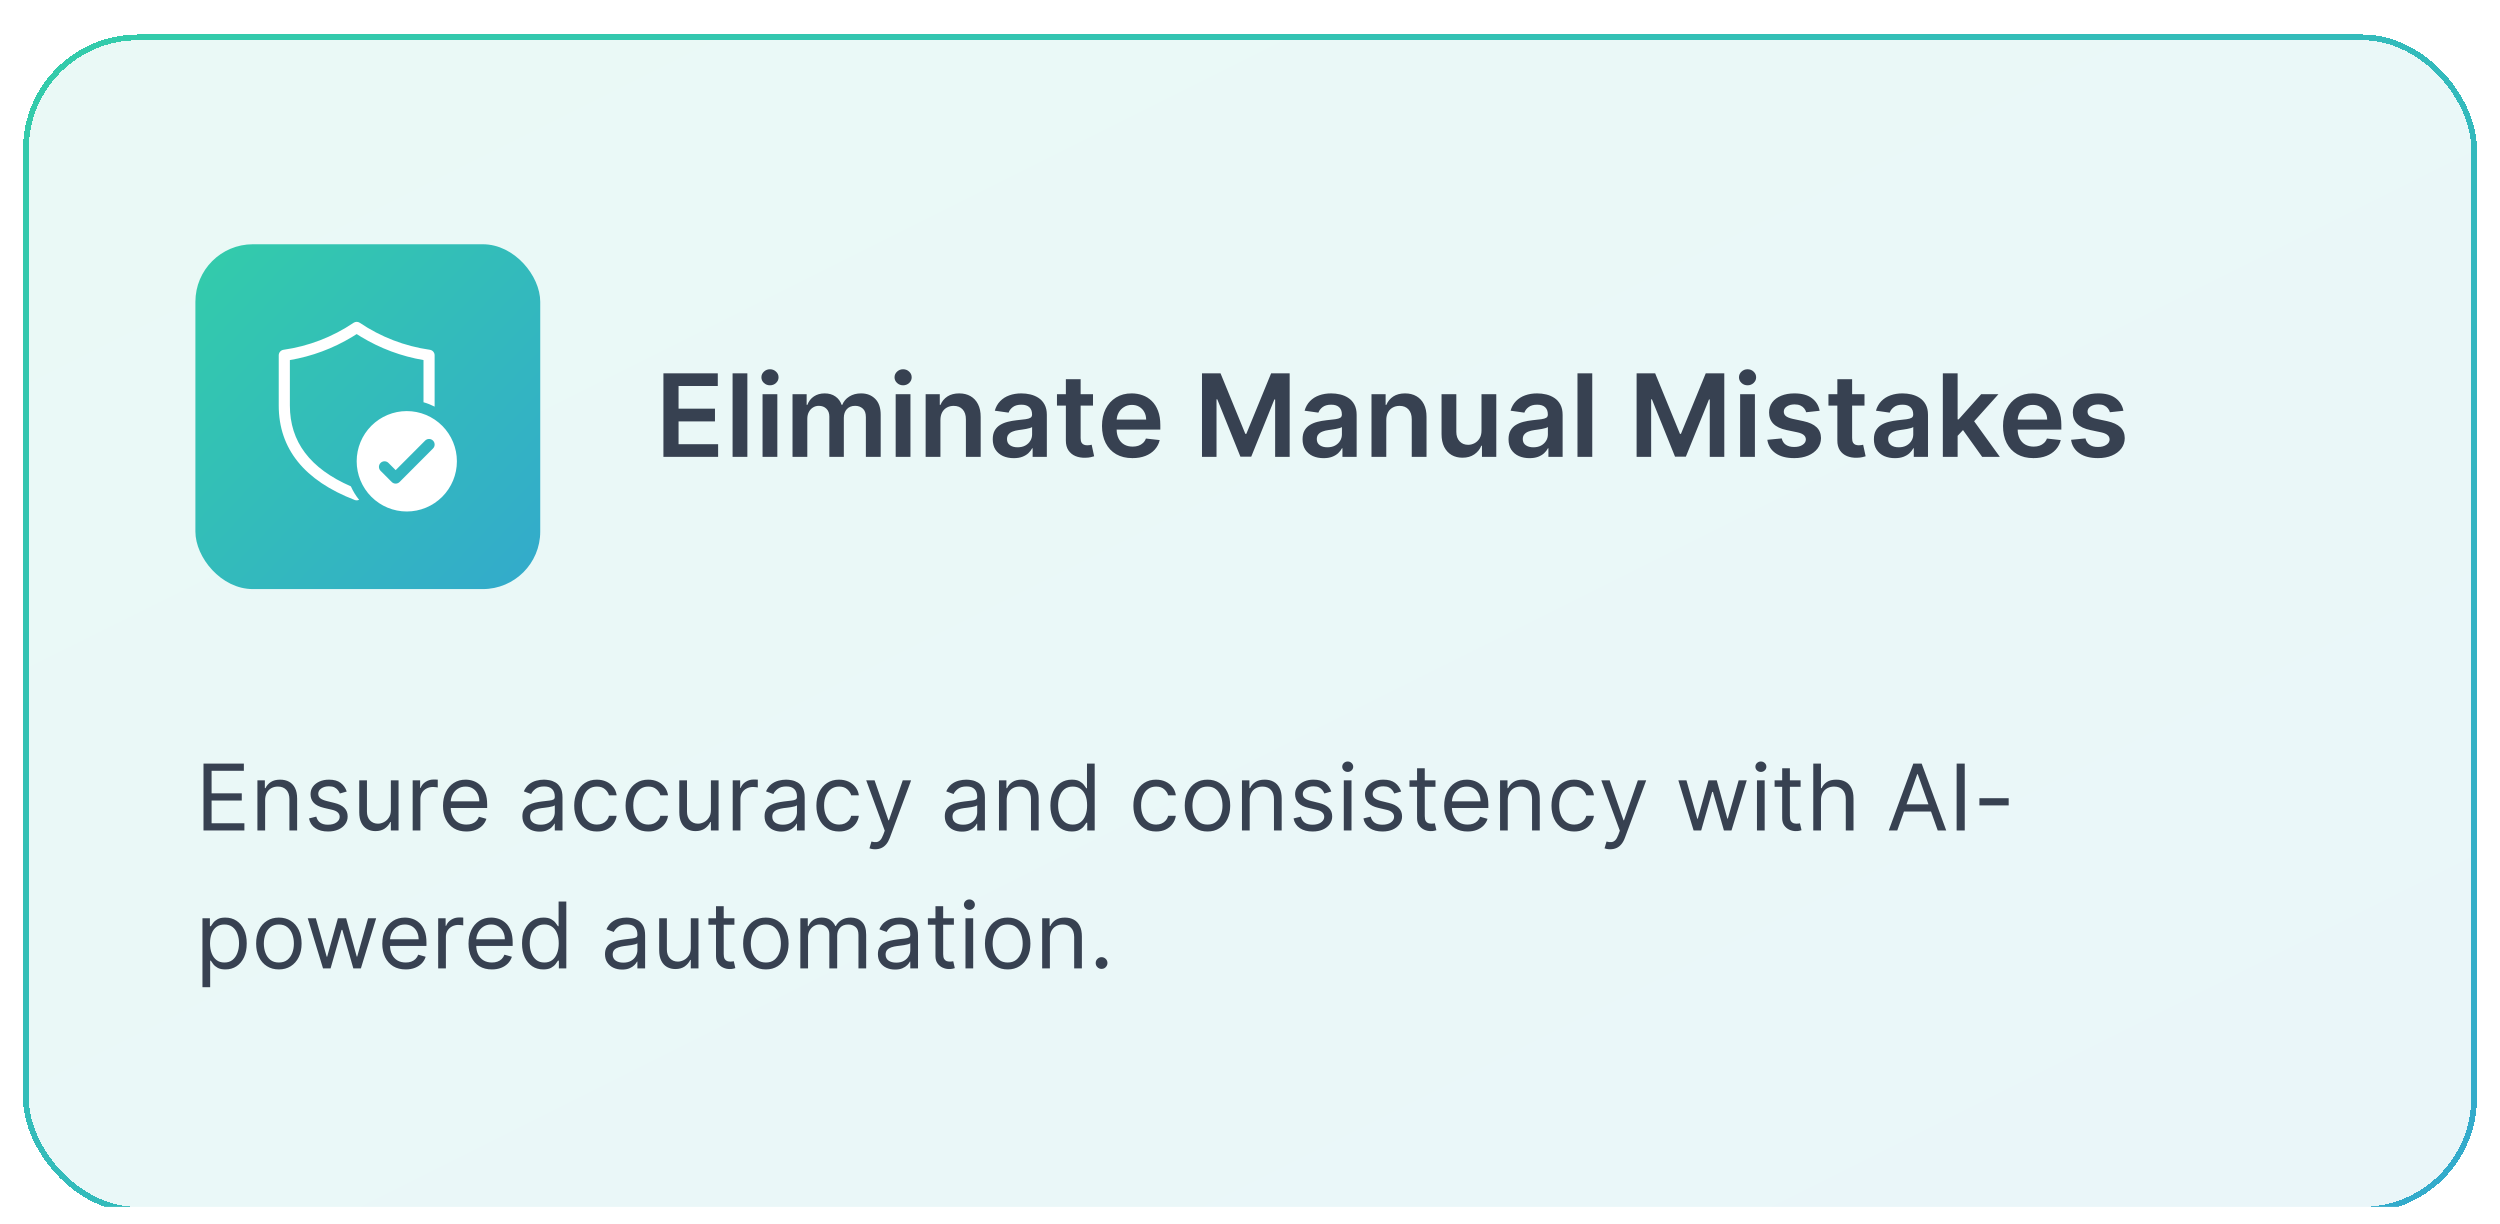 <svg width="435" height="213" viewBox="0 0 435 213" fill="none" xmlns="http://www.w3.org/2000/svg">
<g clip-path="url(#clip0_19_1766)" filter="url(#filter0_dd_19_1766)">
<g filter="url(#filter1_d_19_1766)">
<rect x="4" y="3" width="427" height="205" rx="20" fill="url(#paint0_linear_19_1766)" fill-opacity="0.1" shape-rendering="crispEdges"/>
<rect x="4.5" y="3.5" width="426" height="204" rx="19.5" stroke="url(#paint1_linear_19_1766)" shape-rendering="crispEdges"/>
<rect x="34" y="39.5" width="60" height="60" rx="10" fill="url(#paint2_linear_19_1766)"/>
<path d="M61.526 53.163C61.685 53.057 61.871 53 62.062 53C62.254 53 62.44 53.057 62.599 53.163C66.257 55.633 70.427 57.24 74.794 57.862C75.025 57.895 75.236 58.011 75.388 58.187C75.541 58.364 75.625 58.59 75.625 58.823V67.753C75.006 67.436 74.357 67.18 73.688 66.99V59.652C69.85 59 66.169 57.63 62.837 55.612L62.062 55.129L61.288 55.612C57.956 57.63 54.275 59.001 50.438 59.654V67.558C50.438 73.852 53.921 78.513 61.051 81.624C61.429 82.469 61.911 83.255 62.485 83.966L62.411 83.995C62.187 84.082 61.938 84.082 61.714 83.995C52.972 80.623 48.5 75.11 48.5 67.558V58.823C48.5 58.589 48.584 58.363 48.737 58.187C48.891 58.01 49.102 57.895 49.333 57.862C53.7 57.24 57.869 55.633 61.526 53.163ZM79.5 77.265C79.5 79.581 78.581 81.803 76.946 83.442C75.311 85.08 73.094 86 70.781 86C68.469 86 66.251 85.08 64.616 83.442C62.981 81.803 62.062 79.581 62.062 77.265C62.062 74.948 62.981 72.726 64.616 71.088C66.251 69.45 68.469 68.529 70.781 68.529C73.094 68.529 75.311 69.45 76.946 71.088C78.581 72.726 79.5 74.948 79.5 77.265ZM75.342 73.666C75.252 73.575 75.145 73.504 75.028 73.454C74.91 73.406 74.784 73.38 74.656 73.38C74.529 73.38 74.403 73.406 74.285 73.454C74.167 73.504 74.06 73.575 73.97 73.666L68.844 78.804L67.592 77.548C67.41 77.366 67.163 77.263 66.906 77.263C66.649 77.263 66.402 77.366 66.22 77.548C66.038 77.73 65.936 77.977 65.936 78.235C65.936 78.493 66.038 78.74 66.22 78.922L68.158 80.864C68.248 80.954 68.355 81.026 68.472 81.075C68.59 81.124 68.716 81.149 68.844 81.149C68.971 81.149 69.097 81.124 69.215 81.075C69.333 81.026 69.44 80.954 69.53 80.864L75.342 75.04C75.432 74.95 75.504 74.843 75.553 74.725C75.602 74.607 75.627 74.48 75.627 74.353C75.627 74.225 75.602 74.099 75.553 73.981C75.504 73.863 75.432 73.756 75.342 73.666Z" fill="white"/>
<path d="M115.435 76.5V61.955H124.895V64.163H118.07V68.112H124.405V70.321H118.07V74.291H124.952V76.5H115.435ZM130.04 61.955V76.5H127.469V61.955H130.04ZM132.684 76.5V65.591H135.255V76.5H132.684ZM133.977 64.043C133.57 64.043 133.219 63.908 132.926 63.638C132.632 63.363 132.485 63.034 132.485 62.651C132.485 62.262 132.632 61.933 132.926 61.663C133.219 61.389 133.57 61.251 133.977 61.251C134.389 61.251 134.739 61.389 135.028 61.663C135.322 61.933 135.468 62.262 135.468 62.651C135.468 63.034 135.322 63.363 135.028 63.638C134.739 63.908 134.389 64.043 133.977 64.043ZM137.899 76.5V65.591H140.357V67.445H140.484C140.712 66.82 141.088 66.332 141.614 65.981C142.139 65.626 142.767 65.449 143.496 65.449C144.234 65.449 144.857 65.629 145.364 65.989C145.875 66.344 146.235 66.829 146.443 67.445H146.557C146.798 66.838 147.205 66.356 147.778 65.996C148.356 65.631 149.04 65.449 149.831 65.449C150.835 65.449 151.654 65.766 152.288 66.401C152.923 67.035 153.24 67.961 153.24 69.178V76.5H150.662V69.575C150.662 68.898 150.482 68.403 150.122 68.091C149.762 67.774 149.322 67.615 148.801 67.615C148.181 67.615 147.696 67.809 147.345 68.197C147 68.581 146.827 69.081 146.827 69.696V76.5H144.305V69.469C144.305 68.905 144.135 68.456 143.794 68.119C143.458 67.783 143.018 67.615 142.473 67.615C142.104 67.615 141.768 67.71 141.464 67.899C141.161 68.084 140.92 68.347 140.74 68.688C140.56 69.024 140.47 69.417 140.47 69.867V76.5H137.899ZM155.848 76.5V65.591H158.419V76.5H155.848ZM157.141 64.043C156.734 64.043 156.383 63.908 156.09 63.638C155.796 63.363 155.65 63.034 155.65 62.651C155.65 62.262 155.796 61.933 156.09 61.663C156.383 61.389 156.734 61.251 157.141 61.251C157.553 61.251 157.903 61.389 158.192 61.663C158.486 61.933 158.632 62.262 158.632 62.651C158.632 63.034 158.486 63.363 158.192 63.638C157.903 63.908 157.553 64.043 157.141 64.043ZM163.634 70.108V76.5H161.063V65.591H163.521V67.445H163.648C163.899 66.834 164.299 66.349 164.849 65.989C165.403 65.629 166.087 65.449 166.901 65.449C167.654 65.449 168.31 65.61 168.869 65.932C169.432 66.254 169.868 66.72 170.175 67.331C170.488 67.942 170.642 68.683 170.637 69.554V76.5H168.066V69.952C168.066 69.222 167.877 68.652 167.498 68.24C167.124 67.828 166.605 67.622 165.942 67.622C165.493 67.622 165.093 67.722 164.742 67.921C164.397 68.115 164.124 68.396 163.925 68.766C163.731 69.135 163.634 69.582 163.634 70.108ZM176.39 76.72C175.699 76.72 175.076 76.597 174.522 76.351C173.973 76.1 173.537 75.731 173.215 75.243C172.898 74.755 172.739 74.154 172.739 73.439C172.739 72.823 172.853 72.314 173.08 71.912C173.308 71.51 173.618 71.188 174.011 70.946C174.404 70.704 174.846 70.522 175.339 70.399C175.836 70.271 176.35 70.179 176.88 70.122C177.519 70.056 178.038 69.997 178.435 69.945C178.833 69.888 179.122 69.803 179.302 69.689C179.487 69.57 179.579 69.388 179.579 69.142V69.099C179.579 68.564 179.42 68.15 179.103 67.856C178.786 67.563 178.329 67.416 177.732 67.416C177.103 67.416 176.603 67.553 176.234 67.828C175.869 68.103 175.623 68.427 175.495 68.801L173.094 68.46C173.284 67.797 173.596 67.243 174.032 66.798C174.468 66.349 175 66.012 175.63 65.79C176.26 65.562 176.956 65.449 177.718 65.449C178.244 65.449 178.767 65.51 179.288 65.633C179.808 65.757 180.284 65.96 180.715 66.244C181.146 66.524 181.492 66.905 181.752 67.388C182.017 67.871 182.15 68.474 182.15 69.199V76.5H179.678V75.001H179.593C179.437 75.305 179.217 75.588 178.933 75.854C178.653 76.114 178.3 76.325 177.874 76.486C177.453 76.642 176.958 76.72 176.39 76.72ZM177.058 74.831C177.574 74.831 178.021 74.729 178.4 74.526C178.779 74.317 179.07 74.043 179.273 73.702C179.482 73.361 179.586 72.989 179.586 72.587V71.301C179.505 71.367 179.368 71.429 179.174 71.486C178.985 71.543 178.772 71.592 178.535 71.635C178.298 71.678 178.064 71.715 177.832 71.749C177.6 71.782 177.398 71.81 177.228 71.834C176.844 71.886 176.501 71.971 176.198 72.09C175.895 72.208 175.656 72.374 175.481 72.587C175.306 72.795 175.218 73.065 175.218 73.396C175.218 73.87 175.391 74.227 175.737 74.469C176.082 74.71 176.522 74.831 177.058 74.831ZM190.183 65.591V67.579H183.911V65.591H190.183ZM185.46 62.977H188.031V73.219C188.031 73.564 188.083 73.829 188.187 74.014C188.296 74.194 188.438 74.317 188.613 74.383C188.788 74.45 188.982 74.483 189.195 74.483C189.356 74.483 189.503 74.471 189.636 74.447C189.773 74.424 189.877 74.403 189.948 74.383L190.381 76.394C190.244 76.441 190.048 76.493 189.792 76.55C189.541 76.606 189.233 76.64 188.869 76.649C188.225 76.668 187.645 76.571 187.129 76.358C186.612 76.14 186.203 75.804 185.9 75.349C185.602 74.895 185.455 74.327 185.46 73.645V62.977ZM197.045 76.713C195.951 76.713 195.007 76.486 194.211 76.031C193.421 75.572 192.812 74.923 192.386 74.085C191.96 73.242 191.747 72.251 191.747 71.109C191.747 69.987 191.96 69.002 192.386 68.155C192.817 67.303 193.418 66.64 194.19 66.166C194.962 65.688 195.868 65.449 196.91 65.449C197.583 65.449 198.217 65.558 198.814 65.776C199.415 65.989 199.945 66.32 200.404 66.77C200.868 67.22 201.233 67.793 201.498 68.489C201.763 69.18 201.896 70.004 201.896 70.96V71.749H192.954V70.016H199.431C199.427 69.523 199.32 69.085 199.112 68.702C198.904 68.313 198.612 68.008 198.238 67.785C197.869 67.563 197.438 67.452 196.946 67.452C196.42 67.452 195.958 67.579 195.561 67.835C195.163 68.086 194.853 68.418 194.63 68.829C194.413 69.237 194.301 69.684 194.297 70.172V71.685C194.297 72.319 194.413 72.864 194.645 73.318C194.877 73.768 195.201 74.114 195.618 74.355C196.034 74.592 196.522 74.71 197.081 74.71C197.455 74.71 197.793 74.658 198.096 74.554C198.399 74.445 198.662 74.287 198.885 74.078C199.107 73.87 199.275 73.612 199.389 73.304L201.789 73.574C201.638 74.208 201.349 74.762 200.923 75.236C200.502 75.704 199.962 76.069 199.304 76.329C198.645 76.585 197.893 76.713 197.045 76.713ZM209.146 61.955H212.37L216.688 72.494H216.859L221.177 61.955H224.401V76.5H221.873V66.507H221.738L217.718 76.457H215.829L211.809 66.486H211.674V76.5H209.146V61.955ZM230.296 76.72C229.605 76.72 228.982 76.597 228.428 76.351C227.879 76.1 227.443 75.731 227.121 75.243C226.804 74.755 226.646 74.154 226.646 73.439C226.646 72.823 226.759 72.314 226.987 71.912C227.214 71.51 227.524 71.188 227.917 70.946C228.31 70.704 228.753 70.522 229.245 70.399C229.742 70.271 230.256 70.179 230.786 70.122C231.425 70.056 231.944 69.997 232.342 69.945C232.739 69.888 233.028 69.803 233.208 69.689C233.393 69.57 233.485 69.388 233.485 69.142V69.099C233.485 68.564 233.326 68.15 233.009 67.856C232.692 67.563 232.235 67.416 231.638 67.416C231.009 67.416 230.509 67.553 230.14 67.828C229.775 68.103 229.529 68.427 229.401 68.801L227.001 68.46C227.19 67.797 227.503 67.243 227.938 66.798C228.374 66.349 228.906 66.012 229.536 65.79C230.166 65.562 230.862 65.449 231.624 65.449C232.15 65.449 232.673 65.51 233.194 65.633C233.715 65.757 234.191 65.96 234.621 66.244C235.052 66.524 235.398 66.905 235.658 67.388C235.924 67.871 236.056 68.474 236.056 69.199V76.5H233.585V75.001H233.499C233.343 75.305 233.123 75.588 232.839 75.854C232.559 76.114 232.207 76.325 231.781 76.486C231.359 76.642 230.864 76.72 230.296 76.72ZM230.964 74.831C231.48 74.831 231.927 74.729 232.306 74.526C232.685 74.317 232.976 74.043 233.18 73.702C233.388 73.361 233.492 72.989 233.492 72.587V71.301C233.412 71.367 233.274 71.429 233.08 71.486C232.891 71.543 232.678 71.592 232.441 71.635C232.204 71.678 231.97 71.715 231.738 71.749C231.506 71.782 231.305 71.81 231.134 71.834C230.751 71.886 230.407 71.971 230.104 72.09C229.801 72.208 229.562 72.374 229.387 72.587C229.212 72.795 229.124 73.065 229.124 73.396C229.124 73.87 229.297 74.227 229.643 74.469C229.988 74.71 230.429 74.831 230.964 74.831ZM241.212 70.108V76.5H238.641V65.591H241.099V67.445H241.227C241.478 66.834 241.878 66.349 242.427 65.989C242.981 65.629 243.665 65.449 244.479 65.449C245.232 65.449 245.888 65.61 246.447 65.932C247.01 66.254 247.446 66.72 247.754 67.331C248.066 67.942 248.22 68.683 248.215 69.554V76.5H245.644V69.952C245.644 69.222 245.455 68.652 245.076 68.24C244.702 67.828 244.183 67.622 243.521 67.622C243.071 67.622 242.671 67.722 242.32 67.921C241.975 68.115 241.702 68.396 241.504 68.766C241.309 69.135 241.212 69.582 241.212 70.108ZM257.782 71.912V65.591H260.353V76.5H257.86V74.561H257.746C257.5 75.172 257.095 75.671 256.532 76.06C255.973 76.448 255.284 76.642 254.465 76.642C253.75 76.642 253.118 76.483 252.569 76.166C252.024 75.844 251.598 75.378 251.29 74.767C250.983 74.151 250.829 73.408 250.829 72.537V65.591H253.4V72.139C253.4 72.831 253.589 73.38 253.968 73.787C254.347 74.194 254.844 74.398 255.46 74.398C255.838 74.398 256.205 74.305 256.56 74.121C256.915 73.936 257.207 73.662 257.434 73.297C257.666 72.928 257.782 72.466 257.782 71.912ZM266.136 76.72C265.445 76.72 264.822 76.597 264.268 76.351C263.719 76.1 263.283 75.731 262.961 75.243C262.644 74.755 262.485 74.154 262.485 73.439C262.485 72.823 262.599 72.314 262.826 71.912C263.054 71.51 263.364 71.188 263.757 70.946C264.15 70.704 264.592 70.522 265.085 70.399C265.582 70.271 266.096 70.179 266.626 70.122C267.265 70.056 267.784 69.997 268.181 69.945C268.579 69.888 268.868 69.803 269.048 69.689C269.233 69.57 269.325 69.388 269.325 69.142V69.099C269.325 68.564 269.166 68.15 268.849 67.856C268.532 67.563 268.075 67.416 267.478 67.416C266.849 67.416 266.349 67.553 265.98 67.828C265.615 68.103 265.369 68.427 265.241 68.801L262.841 68.46C263.03 67.797 263.342 67.243 263.778 66.798C264.214 66.349 264.746 66.012 265.376 65.79C266.006 65.562 266.702 65.449 267.464 65.449C267.99 65.449 268.513 65.51 269.034 65.633C269.555 65.757 270.03 65.96 270.461 66.244C270.892 66.524 271.238 66.905 271.498 67.388C271.763 67.871 271.896 68.474 271.896 69.199V76.5H269.424V75.001H269.339C269.183 75.305 268.963 75.588 268.679 75.854C268.399 76.114 268.047 76.325 267.62 76.486C267.199 76.642 266.704 76.72 266.136 76.72ZM266.804 74.831C267.32 74.831 267.767 74.729 268.146 74.526C268.525 74.317 268.816 74.043 269.02 73.702C269.228 73.361 269.332 72.989 269.332 72.587V71.301C269.252 71.367 269.114 71.429 268.92 71.486C268.731 71.543 268.518 71.592 268.281 71.635C268.044 71.678 267.81 71.715 267.578 71.749C267.346 71.782 267.145 71.81 266.974 71.834C266.591 71.886 266.247 71.971 265.944 72.09C265.641 72.208 265.402 72.374 265.227 72.587C265.052 72.795 264.964 73.065 264.964 73.396C264.964 73.87 265.137 74.227 265.483 74.469C265.828 74.71 266.269 74.831 266.804 74.831ZM277.052 61.955V76.5H274.481V61.955H277.052ZM284.771 61.955H287.995L292.313 72.494H292.484L296.802 61.955H300.026V76.5H297.498V66.507H297.363L293.343 76.457H291.454L287.434 66.486H287.299V76.5H284.771V61.955ZM302.782 76.5V65.591H305.353V76.5H302.782ZM304.075 64.043C303.667 64.043 303.317 63.908 303.023 63.638C302.73 63.363 302.583 63.034 302.583 62.651C302.583 62.262 302.73 61.933 303.023 61.663C303.317 61.389 303.667 61.251 304.075 61.251C304.487 61.251 304.837 61.389 305.126 61.663C305.419 61.933 305.566 62.262 305.566 62.651C305.566 63.034 305.419 63.363 305.126 63.638C304.837 63.908 304.487 64.043 304.075 64.043ZM316.619 68.474L314.275 68.73C314.209 68.493 314.093 68.271 313.927 68.062C313.766 67.854 313.548 67.686 313.274 67.558C312.999 67.43 312.663 67.367 312.265 67.367C311.73 67.367 311.28 67.483 310.916 67.715C310.556 67.947 310.378 68.247 310.383 68.617C310.378 68.934 310.494 69.192 310.731 69.391C310.973 69.59 311.37 69.753 311.924 69.881L313.785 70.278C314.817 70.501 315.584 70.854 316.086 71.337C316.593 71.82 316.849 72.452 316.853 73.233C316.849 73.919 316.647 74.526 316.25 75.051C315.857 75.572 315.31 75.979 314.609 76.273C313.908 76.566 313.103 76.713 312.194 76.713C310.859 76.713 309.784 76.434 308.97 75.875C308.155 75.312 307.67 74.528 307.514 73.524L310.021 73.283C310.135 73.775 310.376 74.147 310.745 74.398C311.115 74.649 311.595 74.774 312.187 74.774C312.798 74.774 313.288 74.649 313.657 74.398C314.031 74.147 314.218 73.837 314.218 73.467C314.218 73.155 314.098 72.897 313.856 72.693C313.619 72.49 313.25 72.333 312.748 72.224L310.887 71.834C309.841 71.616 309.067 71.249 308.565 70.733C308.063 70.212 307.815 69.554 307.819 68.758C307.815 68.086 307.997 67.504 308.366 67.011C308.74 66.514 309.259 66.131 309.922 65.861C310.589 65.586 311.359 65.449 312.23 65.449C313.508 65.449 314.514 65.721 315.248 66.266C315.987 66.81 316.444 67.546 316.619 68.474ZM324.421 65.591V67.579H318.15V65.591H324.421ZM319.698 62.977H322.269V73.219C322.269 73.564 322.321 73.829 322.425 74.014C322.534 74.194 322.676 74.317 322.851 74.383C323.026 74.45 323.221 74.483 323.434 74.483C323.595 74.483 323.741 74.471 323.874 74.447C324.011 74.424 324.115 74.403 324.186 74.383L324.62 76.394C324.482 76.441 324.286 76.493 324.03 76.55C323.779 76.606 323.471 76.64 323.107 76.649C322.463 76.668 321.883 76.571 321.367 76.358C320.851 76.14 320.441 75.804 320.138 75.349C319.84 74.895 319.693 74.327 319.698 73.645V62.977ZM329.71 76.72C329.019 76.72 328.396 76.597 327.842 76.351C327.293 76.1 326.857 75.731 326.536 75.243C326.218 74.755 326.06 74.154 326.06 73.439C326.06 72.823 326.173 72.314 326.401 71.912C326.628 71.51 326.938 71.188 327.331 70.946C327.724 70.704 328.167 70.522 328.659 70.399C329.156 70.271 329.67 70.179 330.2 70.122C330.839 70.056 331.358 69.997 331.756 69.945C332.153 69.888 332.442 69.803 332.622 69.689C332.807 69.57 332.899 69.388 332.899 69.142V69.099C332.899 68.564 332.741 68.15 332.423 67.856C332.106 67.563 331.649 67.416 331.053 67.416C330.423 67.416 329.923 67.553 329.554 67.828C329.189 68.103 328.943 68.427 328.815 68.801L326.415 68.46C326.604 67.797 326.917 67.243 327.352 66.798C327.788 66.349 328.321 66.012 328.95 65.79C329.58 65.562 330.276 65.449 331.038 65.449C331.564 65.449 332.087 65.51 332.608 65.633C333.129 65.757 333.605 65.96 334.036 66.244C334.466 66.524 334.812 66.905 335.072 67.388C335.338 67.871 335.47 68.474 335.47 69.199V76.5H332.999V75.001H332.913C332.757 75.305 332.537 75.588 332.253 75.854C331.973 76.114 331.621 76.325 331.195 76.486C330.773 76.642 330.278 76.72 329.71 76.72ZM330.378 74.831C330.894 74.831 331.341 74.729 331.72 74.526C332.099 74.317 332.39 74.043 332.594 73.702C332.802 73.361 332.906 72.989 332.906 72.587V71.301C332.826 71.367 332.688 71.429 332.494 71.486C332.305 71.543 332.092 71.592 331.855 71.635C331.618 71.678 331.384 71.715 331.152 71.749C330.92 71.782 330.719 71.81 330.548 71.834C330.165 71.886 329.821 71.971 329.518 72.09C329.215 72.208 328.976 72.374 328.801 72.587C328.626 72.795 328.538 73.065 328.538 73.396C328.538 73.87 328.711 74.227 329.057 74.469C329.402 74.71 329.843 74.831 330.378 74.831ZM340.399 73.077L340.392 69.973H340.804L344.724 65.591H347.729L342.906 70.96H342.374L340.399 73.077ZM338.055 76.5V61.955H340.626V76.5H338.055ZM344.902 76.5L341.351 71.535L343.084 69.724L347.977 76.5H344.902ZM353.822 76.713C352.729 76.713 351.784 76.486 350.989 76.031C350.198 75.572 349.589 74.923 349.163 74.085C348.737 73.242 348.524 72.251 348.524 71.109C348.524 69.987 348.737 69.002 349.163 68.155C349.594 67.303 350.196 66.64 350.967 66.166C351.739 65.688 352.646 65.449 353.688 65.449C354.36 65.449 354.994 65.558 355.591 65.776C356.192 65.989 356.723 66.32 357.182 66.77C357.646 67.22 358.01 67.793 358.276 68.489C358.541 69.18 358.673 70.004 358.673 70.96V71.749H349.732V70.016H356.209C356.204 69.523 356.098 69.085 355.889 68.702C355.681 68.313 355.39 68.008 355.016 67.785C354.646 67.563 354.215 67.452 353.723 67.452C353.197 67.452 352.736 67.579 352.338 67.835C351.94 68.086 351.63 68.418 351.408 68.829C351.19 69.237 351.079 69.684 351.074 70.172V71.685C351.074 72.319 351.19 72.864 351.422 73.318C351.654 73.768 351.978 74.114 352.395 74.355C352.812 74.592 353.299 74.71 353.858 74.71C354.232 74.71 354.571 74.658 354.874 74.554C355.177 74.445 355.439 74.287 355.662 74.078C355.884 73.87 356.053 73.612 356.166 73.304L358.567 73.574C358.415 74.208 358.126 74.762 357.7 75.236C357.279 75.704 356.739 76.069 356.081 76.329C355.423 76.585 354.67 76.713 353.822 76.713ZM369.471 68.474L367.127 68.73C367.06 68.493 366.944 68.271 366.779 68.062C366.618 67.854 366.4 67.686 366.125 67.558C365.851 67.43 365.515 67.367 365.117 67.367C364.582 67.367 364.132 67.483 363.767 67.715C363.408 67.947 363.23 68.247 363.235 68.617C363.23 68.934 363.346 69.192 363.583 69.391C363.824 69.59 364.222 69.753 364.776 69.881L366.637 70.278C367.669 70.501 368.436 70.854 368.938 71.337C369.444 71.82 369.7 72.452 369.705 73.233C369.7 73.919 369.499 74.526 369.101 75.051C368.708 75.572 368.161 75.979 367.461 76.273C366.76 76.566 365.955 76.713 365.046 76.713C363.711 76.713 362.636 76.434 361.821 75.875C361.007 75.312 360.522 74.528 360.365 73.524L362.873 73.283C362.986 73.775 363.228 74.147 363.597 74.398C363.966 74.649 364.447 74.774 365.039 74.774C365.65 74.774 366.14 74.649 366.509 74.398C366.883 74.147 367.07 73.837 367.07 73.467C367.07 73.155 366.949 72.897 366.708 72.693C366.471 72.49 366.102 72.333 365.6 72.224L363.739 71.834C362.693 71.616 361.918 71.249 361.417 70.733C360.915 70.212 360.666 69.554 360.671 68.758C360.666 68.086 360.848 67.504 361.218 67.011C361.592 66.514 362.11 66.131 362.773 65.861C363.441 65.586 364.21 65.449 365.081 65.449C366.36 65.449 367.366 65.721 368.1 66.266C368.838 66.81 369.295 67.546 369.471 68.474Z" fill="#374151"/>
<path d="M35.409 141.5V129.864H42.432V131.114H36.818V135.045H42.068V136.295H36.818V140.25H42.523V141.5H35.409ZM46.131 136.25V141.5H44.79V132.773H46.085V134.136H46.199C46.403 133.693 46.714 133.337 47.131 133.068C47.547 132.795 48.085 132.659 48.744 132.659C49.335 132.659 49.852 132.78 50.295 133.023C50.739 133.261 51.083 133.625 51.33 134.114C51.576 134.598 51.699 135.212 51.699 135.955V141.5H50.358V136.045C50.358 135.36 50.18 134.826 49.824 134.443C49.468 134.057 48.979 133.864 48.358 133.864C47.93 133.864 47.547 133.956 47.21 134.142C46.877 134.328 46.614 134.598 46.42 134.955C46.227 135.311 46.131 135.742 46.131 136.25ZM60.331 134.727L59.126 135.068C59.051 134.867 58.939 134.672 58.791 134.483C58.647 134.29 58.45 134.131 58.2 134.006C57.95 133.881 57.63 133.818 57.24 133.818C56.706 133.818 56.261 133.941 55.905 134.188C55.553 134.43 55.376 134.739 55.376 135.114C55.376 135.447 55.498 135.71 55.74 135.903C55.983 136.097 56.361 136.258 56.876 136.386L58.172 136.705C58.952 136.894 59.534 137.184 59.916 137.574C60.299 137.96 60.49 138.458 60.49 139.068C60.49 139.568 60.346 140.015 60.058 140.409C59.774 140.803 59.376 141.114 58.865 141.341C58.354 141.568 57.759 141.682 57.081 141.682C56.191 141.682 55.454 141.489 54.871 141.102C54.287 140.716 53.918 140.152 53.763 139.409L55.035 139.091C55.157 139.561 55.386 139.913 55.723 140.148C56.064 140.383 56.509 140.5 57.058 140.5C57.683 140.5 58.179 140.367 58.547 140.102C58.918 139.833 59.104 139.511 59.104 139.136C59.104 138.833 58.998 138.58 58.785 138.375C58.573 138.167 58.248 138.011 57.808 137.909L56.354 137.568C55.554 137.379 54.967 137.085 54.592 136.688C54.221 136.286 54.035 135.784 54.035 135.182C54.035 134.689 54.174 134.254 54.45 133.875C54.731 133.496 55.111 133.199 55.592 132.983C56.077 132.767 56.626 132.659 57.24 132.659C58.104 132.659 58.782 132.848 59.274 133.227C59.77 133.606 60.123 134.106 60.331 134.727ZM68.008 137.932V132.773H69.349V141.5H68.008V140.023H67.918C67.713 140.466 67.395 140.843 66.963 141.153C66.531 141.46 65.986 141.614 65.327 141.614C64.781 141.614 64.296 141.494 63.872 141.256C63.448 141.013 63.115 140.65 62.872 140.165C62.63 139.676 62.508 139.061 62.508 138.318V132.773H63.849V138.227C63.849 138.864 64.028 139.371 64.383 139.75C64.743 140.129 65.202 140.318 65.758 140.318C66.092 140.318 66.431 140.233 66.776 140.062C67.124 139.892 67.416 139.631 67.651 139.278C67.889 138.926 68.008 138.477 68.008 137.932ZM71.805 141.5V132.773H73.101V134.091H73.192C73.351 133.659 73.639 133.309 74.055 133.04C74.472 132.771 74.942 132.636 75.465 132.636C75.563 132.636 75.686 132.638 75.834 132.642C75.981 132.646 76.093 132.652 76.169 132.659V134.023C76.124 134.011 76.019 133.994 75.856 133.972C75.697 133.945 75.529 133.932 75.351 133.932C74.927 133.932 74.548 134.021 74.215 134.199C73.885 134.373 73.624 134.616 73.43 134.926C73.241 135.233 73.146 135.583 73.146 135.977V141.5H71.805ZM81.152 141.682C80.311 141.682 79.586 141.496 78.976 141.125C78.37 140.75 77.902 140.227 77.572 139.557C77.247 138.883 77.084 138.098 77.084 137.205C77.084 136.311 77.247 135.523 77.572 134.841C77.902 134.155 78.36 133.621 78.947 133.239C79.538 132.852 80.228 132.659 81.016 132.659C81.47 132.659 81.919 132.735 82.362 132.886C82.805 133.038 83.209 133.284 83.572 133.625C83.936 133.962 84.226 134.409 84.442 134.966C84.658 135.523 84.766 136.208 84.766 137.023V137.591H78.038V136.432H83.402C83.402 135.939 83.303 135.5 83.106 135.114C82.913 134.727 82.637 134.422 82.277 134.199C81.921 133.975 81.501 133.864 81.016 133.864C80.481 133.864 80.019 133.996 79.629 134.261C79.243 134.523 78.945 134.864 78.737 135.284C78.529 135.705 78.425 136.155 78.425 136.636V137.409C78.425 138.068 78.538 138.627 78.766 139.085C78.997 139.54 79.317 139.886 79.726 140.125C80.135 140.36 80.61 140.477 81.152 140.477C81.504 140.477 81.822 140.428 82.106 140.33C82.394 140.227 82.642 140.076 82.851 139.875C83.059 139.67 83.22 139.417 83.334 139.114L84.629 139.477C84.493 139.917 84.264 140.303 83.942 140.636C83.62 140.966 83.222 141.223 82.749 141.409C82.275 141.591 81.743 141.682 81.152 141.682ZM93.874 141.705C93.32 141.705 92.819 141.6 92.368 141.392C91.917 141.18 91.559 140.875 91.294 140.477C91.029 140.076 90.896 139.591 90.896 139.023C90.896 138.523 90.995 138.117 91.192 137.807C91.389 137.492 91.652 137.246 91.981 137.068C92.311 136.89 92.675 136.758 93.072 136.67C93.474 136.58 93.877 136.508 94.283 136.455C94.813 136.386 95.243 136.335 95.572 136.301C95.906 136.263 96.148 136.201 96.3 136.114C96.455 136.027 96.533 135.875 96.533 135.659V135.614C96.533 135.053 96.379 134.617 96.072 134.307C95.769 133.996 95.309 133.841 94.692 133.841C94.052 133.841 93.55 133.981 93.186 134.261C92.822 134.542 92.567 134.841 92.419 135.159L91.146 134.705C91.374 134.174 91.677 133.761 92.055 133.466C92.438 133.167 92.855 132.958 93.305 132.841C93.76 132.72 94.207 132.659 94.646 132.659C94.927 132.659 95.249 132.693 95.612 132.761C95.98 132.826 96.334 132.96 96.675 133.165C97.019 133.369 97.305 133.678 97.533 134.091C97.76 134.504 97.874 135.057 97.874 135.75V141.5H96.533V140.318H96.465C96.374 140.508 96.222 140.71 96.01 140.926C95.798 141.142 95.516 141.326 95.163 141.477C94.811 141.629 94.381 141.705 93.874 141.705ZM94.078 140.5C94.608 140.5 95.055 140.396 95.419 140.188C95.787 139.979 96.063 139.71 96.249 139.381C96.438 139.051 96.533 138.705 96.533 138.341V137.114C96.476 137.182 96.351 137.244 96.158 137.301C95.968 137.354 95.749 137.402 95.499 137.443C95.252 137.481 95.012 137.515 94.777 137.545C94.546 137.572 94.358 137.595 94.215 137.614C93.866 137.659 93.54 137.733 93.237 137.835C92.938 137.934 92.695 138.083 92.51 138.284C92.328 138.481 92.237 138.75 92.237 139.091C92.237 139.557 92.41 139.909 92.754 140.148C93.103 140.383 93.544 140.5 94.078 140.5ZM103.866 141.682C103.048 141.682 102.344 141.489 101.753 141.102C101.162 140.716 100.707 140.184 100.389 139.506C100.071 138.828 99.912 138.053 99.912 137.182C99.912 136.295 100.075 135.513 100.401 134.835C100.73 134.153 101.188 133.621 101.776 133.239C102.366 132.852 103.056 132.659 103.844 132.659C104.457 132.659 105.01 132.773 105.503 133C105.995 133.227 106.399 133.545 106.713 133.955C107.027 134.364 107.223 134.841 107.298 135.386H105.957C105.855 134.989 105.628 134.636 105.276 134.33C104.927 134.019 104.457 133.864 103.866 133.864C103.344 133.864 102.885 134 102.491 134.273C102.101 134.542 101.796 134.922 101.577 135.415C101.361 135.903 101.253 136.477 101.253 137.136C101.253 137.811 101.359 138.398 101.571 138.898C101.787 139.398 102.09 139.786 102.48 140.062C102.874 140.339 103.336 140.477 103.866 140.477C104.215 140.477 104.531 140.417 104.815 140.295C105.099 140.174 105.34 140 105.537 139.773C105.734 139.545 105.874 139.273 105.957 138.955H107.298C107.223 139.47 107.035 139.934 106.736 140.347C106.44 140.756 106.048 141.081 105.56 141.324C105.075 141.562 104.51 141.682 103.866 141.682ZM112.804 141.682C111.986 141.682 111.281 141.489 110.69 141.102C110.099 140.716 109.645 140.184 109.327 139.506C109.009 138.828 108.849 138.053 108.849 137.182C108.849 136.295 109.012 135.513 109.338 134.835C109.668 134.153 110.126 133.621 110.713 133.239C111.304 132.852 111.993 132.659 112.781 132.659C113.395 132.659 113.948 132.773 114.44 133C114.933 133.227 115.336 133.545 115.651 133.955C115.965 134.364 116.16 134.841 116.236 135.386H114.895C114.793 134.989 114.565 134.636 114.213 134.33C113.865 134.019 113.395 133.864 112.804 133.864C112.281 133.864 111.823 134 111.429 134.273C111.039 134.542 110.734 134.922 110.514 135.415C110.298 135.903 110.19 136.477 110.19 137.136C110.19 137.811 110.296 138.398 110.509 138.898C110.724 139.398 111.027 139.786 111.418 140.062C111.812 140.339 112.274 140.477 112.804 140.477C113.152 140.477 113.469 140.417 113.753 140.295C114.037 140.174 114.277 140 114.474 139.773C114.671 139.545 114.812 139.273 114.895 138.955H116.236C116.16 139.47 115.973 139.934 115.673 140.347C115.378 140.756 114.986 141.081 114.497 141.324C114.012 141.562 113.448 141.682 112.804 141.682ZM123.696 137.932V132.773H125.037V141.5H123.696V140.023H123.605C123.401 140.466 123.082 140.843 122.651 141.153C122.219 141.46 121.673 141.614 121.014 141.614C120.469 141.614 119.984 141.494 119.56 141.256C119.135 141.013 118.802 140.65 118.56 140.165C118.317 139.676 118.196 139.061 118.196 138.318V132.773H119.537V138.227C119.537 138.864 119.715 139.371 120.071 139.75C120.431 140.129 120.889 140.318 121.446 140.318C121.779 140.318 122.118 140.233 122.463 140.062C122.812 139.892 123.103 139.631 123.338 139.278C123.577 138.926 123.696 138.477 123.696 137.932ZM127.493 141.5V132.773H128.788V134.091H128.879C129.038 133.659 129.326 133.309 129.743 133.04C130.16 132.771 130.629 132.636 131.152 132.636C131.25 132.636 131.374 132.638 131.521 132.642C131.669 132.646 131.781 132.652 131.857 132.659V134.023C131.811 134.011 131.707 133.994 131.544 133.972C131.385 133.945 131.216 133.932 131.038 133.932C130.614 133.932 130.235 134.021 129.902 134.199C129.572 134.373 129.311 134.616 129.118 134.926C128.929 135.233 128.834 135.583 128.834 135.977V141.5H127.493ZM136.014 141.705C135.461 141.705 134.959 141.6 134.509 141.392C134.058 141.18 133.7 140.875 133.435 140.477C133.17 140.076 133.037 139.591 133.037 139.023C133.037 138.523 133.135 138.117 133.332 137.807C133.529 137.492 133.793 137.246 134.122 137.068C134.452 136.89 134.815 136.758 135.213 136.67C135.615 136.58 136.018 136.508 136.423 136.455C136.954 136.386 137.384 136.335 137.713 136.301C138.046 136.263 138.289 136.201 138.44 136.114C138.596 136.027 138.673 135.875 138.673 135.659V135.614C138.673 135.053 138.52 134.617 138.213 134.307C137.91 133.996 137.45 133.841 136.832 133.841C136.192 133.841 135.69 133.981 135.327 134.261C134.963 134.542 134.707 134.841 134.56 135.159L133.287 134.705C133.514 134.174 133.817 133.761 134.196 133.466C134.579 133.167 134.995 132.958 135.446 132.841C135.901 132.72 136.348 132.659 136.787 132.659C137.067 132.659 137.389 132.693 137.753 132.761C138.12 132.826 138.474 132.96 138.815 133.165C139.16 133.369 139.446 133.678 139.673 134.091C139.901 134.504 140.014 135.057 140.014 135.75V141.5H138.673V140.318H138.605C138.514 140.508 138.363 140.71 138.151 140.926C137.938 141.142 137.656 141.326 137.304 141.477C136.952 141.629 136.522 141.705 136.014 141.705ZM136.219 140.5C136.749 140.5 137.196 140.396 137.56 140.188C137.927 139.979 138.204 139.71 138.389 139.381C138.579 139.051 138.673 138.705 138.673 138.341V137.114C138.616 137.182 138.491 137.244 138.298 137.301C138.109 137.354 137.889 137.402 137.639 137.443C137.393 137.481 137.152 137.515 136.918 137.545C136.687 137.572 136.499 137.595 136.355 137.614C136.007 137.659 135.681 137.733 135.378 137.835C135.079 137.934 134.836 138.083 134.651 138.284C134.469 138.481 134.378 138.75 134.378 139.091C134.378 139.557 134.55 139.909 134.895 140.148C135.243 140.383 135.685 140.5 136.219 140.5ZM146.007 141.682C145.189 141.682 144.484 141.489 143.893 141.102C143.303 140.716 142.848 140.184 142.53 139.506C142.212 138.828 142.053 138.053 142.053 137.182C142.053 136.295 142.215 135.513 142.541 134.835C142.871 134.153 143.329 133.621 143.916 133.239C144.507 132.852 145.196 132.659 145.984 132.659C146.598 132.659 147.151 132.773 147.643 133C148.136 133.227 148.539 133.545 148.854 133.955C149.168 134.364 149.363 134.841 149.439 135.386H148.098C147.996 134.989 147.768 134.636 147.416 134.33C147.068 134.019 146.598 133.864 146.007 133.864C145.484 133.864 145.026 134 144.632 134.273C144.242 134.542 143.937 134.922 143.717 135.415C143.501 135.903 143.393 136.477 143.393 137.136C143.393 137.811 143.5 138.398 143.712 138.898C143.928 139.398 144.231 139.786 144.621 140.062C145.015 140.339 145.477 140.477 146.007 140.477C146.356 140.477 146.672 140.417 146.956 140.295C147.24 140.174 147.481 140 147.678 139.773C147.875 139.545 148.015 139.273 148.098 138.955H149.439C149.363 139.47 149.176 139.934 148.876 140.347C148.581 140.756 148.189 141.081 147.7 141.324C147.215 141.562 146.651 141.682 146.007 141.682ZM152.263 144.773C152.036 144.773 151.833 144.754 151.655 144.716C151.477 144.682 151.354 144.648 151.286 144.614L151.626 143.432C151.952 143.515 152.24 143.545 152.49 143.523C152.74 143.5 152.962 143.388 153.155 143.188C153.352 142.991 153.532 142.67 153.695 142.227L153.945 141.545L150.717 132.773H152.172L154.581 139.727H154.672L157.081 132.773H158.536L154.831 142.773C154.664 143.223 154.458 143.597 154.212 143.892C153.965 144.191 153.679 144.413 153.354 144.557C153.032 144.701 152.668 144.773 152.263 144.773ZM167.374 141.705C166.821 141.705 166.319 141.6 165.868 141.392C165.417 141.18 165.059 140.875 164.794 140.477C164.529 140.076 164.396 139.591 164.396 139.023C164.396 138.523 164.495 138.117 164.692 137.807C164.889 137.492 165.152 137.246 165.482 137.068C165.811 136.89 166.175 136.758 166.572 136.67C166.974 136.58 167.377 136.508 167.783 136.455C168.313 136.386 168.743 136.335 169.072 136.301C169.406 136.263 169.648 136.201 169.8 136.114C169.955 136.027 170.033 135.875 170.033 135.659V135.614C170.033 135.053 169.879 134.617 169.572 134.307C169.269 133.996 168.809 133.841 168.192 133.841C167.552 133.841 167.05 133.981 166.686 134.261C166.322 134.542 166.067 134.841 165.919 135.159L164.646 134.705C164.874 134.174 165.177 133.761 165.555 133.466C165.938 133.167 166.355 132.958 166.805 132.841C167.26 132.72 167.707 132.659 168.146 132.659C168.427 132.659 168.749 132.693 169.112 132.761C169.48 132.826 169.834 132.96 170.175 133.165C170.519 133.369 170.805 133.678 171.033 134.091C171.26 134.504 171.374 135.057 171.374 135.75V141.5H170.033V140.318H169.964C169.874 140.508 169.722 140.71 169.51 140.926C169.298 141.142 169.016 141.326 168.663 141.477C168.311 141.629 167.881 141.705 167.374 141.705ZM167.578 140.5C168.108 140.5 168.555 140.396 168.919 140.188C169.286 139.979 169.563 139.71 169.749 139.381C169.938 139.051 170.033 138.705 170.033 138.341V137.114C169.976 137.182 169.851 137.244 169.658 137.301C169.468 137.354 169.249 137.402 168.999 137.443C168.752 137.481 168.512 137.515 168.277 137.545C168.046 137.572 167.858 137.595 167.714 137.614C167.366 137.659 167.04 137.733 166.737 137.835C166.438 137.934 166.196 138.083 166.01 138.284C165.828 138.481 165.737 138.75 165.737 139.091C165.737 139.557 165.91 139.909 166.254 140.148C166.603 140.383 167.044 140.5 167.578 140.5ZM175.162 136.25V141.5H173.821V132.773H175.116V134.136H175.23C175.435 133.693 175.745 133.337 176.162 133.068C176.579 132.795 177.116 132.659 177.776 132.659C178.366 132.659 178.884 132.78 179.327 133.023C179.77 133.261 180.115 133.625 180.361 134.114C180.607 134.598 180.73 135.212 180.73 135.955V141.5H179.389V136.045C179.389 135.36 179.211 134.826 178.855 134.443C178.499 134.057 178.01 133.864 177.389 133.864C176.961 133.864 176.579 133.956 176.241 134.142C175.908 134.328 175.645 134.598 175.452 134.955C175.259 135.311 175.162 135.742 175.162 136.25ZM186.476 141.682C185.749 141.682 185.107 141.498 184.55 141.131C183.993 140.759 183.557 140.237 183.243 139.562C182.929 138.884 182.771 138.083 182.771 137.159C182.771 136.242 182.929 135.447 183.243 134.773C183.557 134.098 183.995 133.578 184.555 133.21C185.116 132.843 185.764 132.659 186.499 132.659C187.067 132.659 187.516 132.754 187.845 132.943C188.179 133.129 188.432 133.341 188.607 133.58C188.785 133.814 188.923 134.008 189.021 134.159H189.135V129.864H190.476V141.5H189.18V140.159H189.021C188.923 140.318 188.783 140.519 188.601 140.761C188.419 141 188.16 141.214 187.822 141.403C187.485 141.589 187.036 141.682 186.476 141.682ZM186.658 140.477C187.196 140.477 187.65 140.337 188.021 140.057C188.393 139.773 188.675 139.381 188.868 138.881C189.061 138.377 189.158 137.795 189.158 137.136C189.158 136.485 189.063 135.915 188.874 135.426C188.684 134.934 188.404 134.551 188.033 134.278C187.661 134.002 187.203 133.864 186.658 133.864C186.089 133.864 185.616 134.009 185.237 134.301C184.862 134.589 184.58 134.981 184.391 135.477C184.205 135.97 184.112 136.523 184.112 137.136C184.112 137.758 184.207 138.322 184.396 138.83C184.589 139.333 184.874 139.735 185.249 140.034C185.627 140.33 186.097 140.477 186.658 140.477ZM201.163 141.682C200.345 141.682 199.641 141.489 199.05 141.102C198.459 140.716 198.004 140.184 197.686 139.506C197.368 138.828 197.209 138.053 197.209 137.182C197.209 136.295 197.372 135.513 197.697 134.835C198.027 134.153 198.485 133.621 199.072 133.239C199.663 132.852 200.353 132.659 201.141 132.659C201.754 132.659 202.307 132.773 202.8 133C203.292 133.227 203.696 133.545 204.01 133.955C204.324 134.364 204.519 134.841 204.595 135.386H203.254C203.152 134.989 202.925 134.636 202.572 134.33C202.224 134.019 201.754 133.864 201.163 133.864C200.641 133.864 200.182 134 199.788 134.273C199.398 134.542 199.093 134.922 198.874 135.415C198.658 135.903 198.55 136.477 198.55 137.136C198.55 137.811 198.656 138.398 198.868 138.898C199.084 139.398 199.387 139.786 199.777 140.062C200.171 140.339 200.633 140.477 201.163 140.477C201.512 140.477 201.828 140.417 202.112 140.295C202.396 140.174 202.637 140 202.834 139.773C203.031 139.545 203.171 139.273 203.254 138.955H204.595C204.519 139.47 204.332 139.934 204.033 140.347C203.737 140.756 203.345 141.081 202.857 141.324C202.372 141.562 201.807 141.682 201.163 141.682ZM210.101 141.682C209.313 141.682 208.622 141.494 208.027 141.119C207.436 140.744 206.974 140.22 206.641 139.545C206.311 138.871 206.146 138.083 206.146 137.182C206.146 136.273 206.311 135.479 206.641 134.801C206.974 134.123 207.436 133.597 208.027 133.222C208.622 132.847 209.313 132.659 210.101 132.659C210.889 132.659 211.578 132.847 212.169 133.222C212.764 133.597 213.226 134.123 213.555 134.801C213.889 135.479 214.055 136.273 214.055 137.182C214.055 138.083 213.889 138.871 213.555 139.545C213.226 140.22 212.764 140.744 212.169 141.119C211.578 141.494 210.889 141.682 210.101 141.682ZM210.101 140.477C210.699 140.477 211.192 140.324 211.578 140.017C211.964 139.71 212.25 139.307 212.436 138.807C212.622 138.307 212.714 137.765 212.714 137.182C212.714 136.598 212.622 136.055 212.436 135.551C212.25 135.047 211.964 134.64 211.578 134.33C211.192 134.019 210.699 133.864 210.101 133.864C209.502 133.864 209.01 134.019 208.624 134.33C208.237 134.64 207.951 135.047 207.766 135.551C207.58 136.055 207.487 136.598 207.487 137.182C207.487 137.765 207.58 138.307 207.766 138.807C207.951 139.307 208.237 139.71 208.624 140.017C209.01 140.324 209.502 140.477 210.101 140.477ZM217.443 136.25V141.5H216.102V132.773H217.398V134.136H217.511C217.716 133.693 218.027 133.337 218.443 133.068C218.86 132.795 219.398 132.659 220.057 132.659C220.648 132.659 221.165 132.78 221.608 133.023C222.051 133.261 222.396 133.625 222.642 134.114C222.888 134.598 223.011 135.212 223.011 135.955V141.5H221.67V136.045C221.67 135.36 221.492 134.826 221.136 134.443C220.78 134.057 220.292 133.864 219.67 133.864C219.242 133.864 218.86 133.956 218.523 134.142C218.189 134.328 217.926 134.598 217.733 134.955C217.54 135.311 217.443 135.742 217.443 136.25ZM231.643 134.727L230.439 135.068C230.363 134.867 230.251 134.672 230.104 134.483C229.96 134.29 229.763 134.131 229.513 134.006C229.263 133.881 228.943 133.818 228.553 133.818C228.018 133.818 227.573 133.941 227.217 134.188C226.865 134.43 226.689 134.739 226.689 135.114C226.689 135.447 226.81 135.71 227.053 135.903C227.295 136.097 227.674 136.258 228.189 136.386L229.484 136.705C230.265 136.894 230.846 137.184 231.229 137.574C231.611 137.96 231.803 138.458 231.803 139.068C231.803 139.568 231.659 140.015 231.371 140.409C231.087 140.803 230.689 141.114 230.178 141.341C229.666 141.568 229.071 141.682 228.393 141.682C227.503 141.682 226.767 141.489 226.183 141.102C225.6 140.716 225.231 140.152 225.075 139.409L226.348 139.091C226.469 139.561 226.698 139.913 227.036 140.148C227.376 140.383 227.821 140.5 228.371 140.5C228.996 140.5 229.492 140.367 229.859 140.102C230.231 139.833 230.416 139.511 230.416 139.136C230.416 138.833 230.31 138.58 230.098 138.375C229.886 138.167 229.56 138.011 229.121 137.909L227.666 137.568C226.867 137.379 226.28 137.085 225.905 136.688C225.534 136.286 225.348 135.784 225.348 135.182C225.348 134.689 225.486 134.254 225.763 133.875C226.043 133.496 226.424 133.199 226.905 132.983C227.39 132.767 227.939 132.659 228.553 132.659C229.416 132.659 230.094 132.848 230.587 133.227C231.083 133.606 231.435 134.106 231.643 134.727ZM233.821 141.5V132.773H235.162V141.5H233.821ZM234.503 131.318C234.241 131.318 234.016 131.229 233.827 131.051C233.641 130.873 233.548 130.659 233.548 130.409C233.548 130.159 233.641 129.945 233.827 129.767C234.016 129.589 234.241 129.5 234.503 129.5C234.764 129.5 234.988 129.589 235.173 129.767C235.363 129.945 235.457 130.159 235.457 130.409C235.457 130.659 235.363 130.873 235.173 131.051C234.988 131.229 234.764 131.318 234.503 131.318ZM243.8 134.727L242.595 135.068C242.519 134.867 242.408 134.672 242.26 134.483C242.116 134.29 241.919 134.131 241.669 134.006C241.419 133.881 241.099 133.818 240.709 133.818C240.175 133.818 239.73 133.941 239.374 134.188C239.021 134.43 238.845 134.739 238.845 135.114C238.845 135.447 238.966 135.71 239.209 135.903C239.451 136.097 239.83 136.258 240.345 136.386L241.641 136.705C242.421 136.894 243.002 137.184 243.385 137.574C243.768 137.96 243.959 138.458 243.959 139.068C243.959 139.568 243.815 140.015 243.527 140.409C243.243 140.803 242.845 141.114 242.334 141.341C241.822 141.568 241.228 141.682 240.55 141.682C239.66 141.682 238.923 141.489 238.339 141.102C237.756 140.716 237.387 140.152 237.232 139.409L238.504 139.091C238.625 139.561 238.855 139.913 239.192 140.148C239.533 140.383 239.978 140.5 240.527 140.5C241.152 140.5 241.648 140.367 242.016 140.102C242.387 139.833 242.572 139.511 242.572 139.136C242.572 138.833 242.466 138.58 242.254 138.375C242.042 138.167 241.716 138.011 241.277 137.909L239.822 137.568C239.023 137.379 238.436 137.085 238.061 136.688C237.69 136.286 237.504 135.784 237.504 135.182C237.504 134.689 237.643 134.254 237.919 133.875C238.199 133.496 238.58 133.199 239.061 132.983C239.546 132.767 240.095 132.659 240.709 132.659C241.572 132.659 242.25 132.848 242.743 133.227C243.239 133.606 243.591 134.106 243.8 134.727ZM249.773 132.773V133.909H245.25V132.773H249.773ZM246.568 130.682H247.909V139C247.909 139.379 247.964 139.663 248.074 139.852C248.188 140.038 248.331 140.163 248.506 140.227C248.684 140.288 248.871 140.318 249.068 140.318C249.216 140.318 249.337 140.311 249.432 140.295C249.527 140.277 249.602 140.261 249.659 140.25L249.932 141.455C249.841 141.489 249.714 141.523 249.551 141.557C249.388 141.595 249.182 141.614 248.932 141.614C248.553 141.614 248.182 141.532 247.818 141.369C247.458 141.206 247.159 140.958 246.92 140.625C246.686 140.292 246.568 139.871 246.568 139.364V130.682ZM255.355 141.682C254.514 141.682 253.789 141.496 253.179 141.125C252.573 140.75 252.105 140.227 251.776 139.557C251.45 138.883 251.287 138.098 251.287 137.205C251.287 136.311 251.45 135.523 251.776 134.841C252.105 134.155 252.563 133.621 253.151 133.239C253.741 132.852 254.431 132.659 255.219 132.659C255.673 132.659 256.122 132.735 256.565 132.886C257.009 133.038 257.412 133.284 257.776 133.625C258.139 133.962 258.429 134.409 258.645 134.966C258.861 135.523 258.969 136.208 258.969 137.023V137.591H252.241V136.432H257.605C257.605 135.939 257.507 135.5 257.31 135.114C257.116 134.727 256.84 134.422 256.48 134.199C256.124 133.975 255.704 133.864 255.219 133.864C254.685 133.864 254.223 133.996 253.832 134.261C253.446 134.523 253.149 134.864 252.94 135.284C252.732 135.705 252.628 136.155 252.628 136.636V137.409C252.628 138.068 252.741 138.627 252.969 139.085C253.2 139.54 253.52 139.886 253.929 140.125C254.338 140.36 254.813 140.477 255.355 140.477C255.707 140.477 256.026 140.428 256.31 140.33C256.598 140.227 256.846 140.076 257.054 139.875C257.262 139.67 257.423 139.417 257.537 139.114L258.832 139.477C258.696 139.917 258.467 140.303 258.145 140.636C257.823 140.966 257.425 141.223 256.952 141.409C256.478 141.591 255.946 141.682 255.355 141.682ZM262.349 136.25V141.5H261.009V132.773H262.304V134.136H262.418C262.622 133.693 262.933 133.337 263.349 133.068C263.766 132.795 264.304 132.659 264.963 132.659C265.554 132.659 266.071 132.78 266.514 133.023C266.957 133.261 267.302 133.625 267.548 134.114C267.795 134.598 267.918 135.212 267.918 135.955V141.5H266.577V136.045C266.577 135.36 266.399 134.826 266.043 134.443C265.687 134.057 265.198 133.864 264.577 133.864C264.149 133.864 263.766 133.956 263.429 134.142C263.096 134.328 262.832 134.598 262.639 134.955C262.446 135.311 262.349 135.742 262.349 136.25ZM273.913 141.682C273.095 141.682 272.391 141.489 271.8 141.102C271.209 140.716 270.754 140.184 270.436 139.506C270.118 138.828 269.959 138.053 269.959 137.182C269.959 136.295 270.122 135.513 270.447 134.835C270.777 134.153 271.235 133.621 271.822 133.239C272.413 132.852 273.103 132.659 273.891 132.659C274.504 132.659 275.057 132.773 275.55 133C276.042 133.227 276.446 133.545 276.76 133.955C277.074 134.364 277.269 134.841 277.345 135.386H276.004C275.902 134.989 275.675 134.636 275.322 134.33C274.974 134.019 274.504 133.864 273.913 133.864C273.391 133.864 272.932 134 272.538 134.273C272.148 134.542 271.843 134.922 271.624 135.415C271.408 135.903 271.3 136.477 271.3 137.136C271.3 137.811 271.406 138.398 271.618 138.898C271.834 139.398 272.137 139.786 272.527 140.062C272.921 140.339 273.383 140.477 273.913 140.477C274.262 140.477 274.578 140.417 274.862 140.295C275.146 140.174 275.387 140 275.584 139.773C275.781 139.545 275.921 139.273 276.004 138.955H277.345C277.269 139.47 277.082 139.934 276.783 140.347C276.487 140.756 276.095 141.081 275.607 141.324C275.122 141.562 274.557 141.682 273.913 141.682ZM280.169 144.773C279.942 144.773 279.739 144.754 279.561 144.716C279.383 144.682 279.26 144.648 279.192 144.614L279.533 143.432C279.858 143.515 280.146 143.545 280.396 143.523C280.646 143.5 280.868 143.388 281.061 143.188C281.258 142.991 281.438 142.67 281.601 142.227L281.851 141.545L278.624 132.773H280.078L282.487 139.727H282.578L284.987 132.773H286.442L282.737 142.773C282.571 143.223 282.364 143.597 282.118 143.892C281.872 144.191 281.586 144.413 281.26 144.557C280.938 144.701 280.574 144.773 280.169 144.773ZM294.689 141.5L292.03 132.773H293.439L295.325 139.455H295.416L297.28 132.773H298.712L300.553 139.432H300.643L302.53 132.773H303.939L301.28 141.5H299.962L298.053 134.795H297.916L296.007 141.5H294.689ZM305.712 141.5V132.773H307.053V141.5H305.712ZM306.393 131.318C306.132 131.318 305.907 131.229 305.717 131.051C305.532 130.873 305.439 130.659 305.439 130.409C305.439 130.159 305.532 129.945 305.717 129.767C305.907 129.589 306.132 129.5 306.393 129.5C306.655 129.5 306.878 129.589 307.064 129.767C307.253 129.945 307.348 130.159 307.348 130.409C307.348 130.659 307.253 130.873 307.064 131.051C306.878 131.229 306.655 131.318 306.393 131.318ZM313.304 132.773V133.909H308.781V132.773H313.304ZM310.099 130.682H311.44V139C311.44 139.379 311.495 139.663 311.605 139.852C311.719 140.038 311.863 140.163 312.037 140.227C312.215 140.288 312.402 140.318 312.599 140.318C312.747 140.318 312.868 140.311 312.963 140.295C313.058 140.277 313.134 140.261 313.19 140.25L313.463 141.455C313.372 141.489 313.245 141.523 313.082 141.557C312.92 141.595 312.713 141.614 312.463 141.614C312.084 141.614 311.713 141.532 311.349 141.369C310.99 141.206 310.69 140.958 310.452 140.625C310.217 140.292 310.099 139.871 310.099 139.364V130.682ZM316.849 136.25V141.5H315.509V129.864H316.849V134.136H316.963C317.168 133.686 317.474 133.328 317.884 133.062C318.296 132.794 318.846 132.659 319.531 132.659C320.126 132.659 320.647 132.778 321.094 133.017C321.541 133.252 321.887 133.614 322.134 134.102C322.384 134.587 322.509 135.205 322.509 135.955V141.5H321.168V136.045C321.168 135.352 320.988 134.816 320.628 134.438C320.272 134.055 319.777 133.864 319.145 133.864C318.705 133.864 318.312 133.956 317.963 134.142C317.618 134.328 317.346 134.598 317.145 134.955C316.948 135.311 316.849 135.742 316.849 136.25ZM330.121 141.5H328.643L332.916 129.864H334.371L338.643 141.5H337.166L333.689 131.705H333.598L330.121 141.5ZM330.666 136.955H336.621V138.205H330.666V136.955ZM341.865 129.864V141.5H340.456V129.864H341.865ZM349.509 135.886V137.136H344.418V135.886H349.509ZM35.227 168.773V156.773H36.523V158.159H36.682C36.78 158.008 36.917 157.814 37.091 157.58C37.269 157.341 37.523 157.129 37.852 156.943C38.186 156.754 38.636 156.659 39.205 156.659C39.939 156.659 40.587 156.843 41.148 157.21C41.708 157.578 42.146 158.098 42.46 158.773C42.775 159.447 42.932 160.242 42.932 161.159C42.932 162.083 42.775 162.884 42.46 163.562C42.146 164.237 41.71 164.759 41.153 165.131C40.597 165.498 39.955 165.682 39.227 165.682C38.667 165.682 38.218 165.589 37.881 165.403C37.544 165.214 37.284 165 37.102 164.761C36.92 164.519 36.78 164.318 36.682 164.159H36.568V168.773H35.227ZM36.545 161.136C36.545 161.795 36.642 162.377 36.835 162.881C37.028 163.381 37.311 163.773 37.682 164.057C38.053 164.337 38.508 164.477 39.045 164.477C39.606 164.477 40.074 164.33 40.449 164.034C40.828 163.735 41.112 163.333 41.301 162.83C41.494 162.322 41.591 161.758 41.591 161.136C41.591 160.523 41.496 159.97 41.307 159.477C41.121 158.981 40.839 158.589 40.46 158.301C40.085 158.009 39.614 157.864 39.045 157.864C38.5 157.864 38.042 158.002 37.67 158.278C37.299 158.551 37.019 158.934 36.83 159.426C36.64 159.915 36.545 160.485 36.545 161.136ZM48.523 165.682C47.735 165.682 47.044 165.494 46.449 165.119C45.858 164.744 45.396 164.22 45.062 163.545C44.733 162.871 44.568 162.083 44.568 161.182C44.568 160.273 44.733 159.479 45.062 158.801C45.396 158.123 45.858 157.597 46.449 157.222C47.044 156.847 47.735 156.659 48.523 156.659C49.311 156.659 50 156.847 50.591 157.222C51.186 157.597 51.648 158.123 51.977 158.801C52.311 159.479 52.477 160.273 52.477 161.182C52.477 162.083 52.311 162.871 51.977 163.545C51.648 164.22 51.186 164.744 50.591 165.119C50 165.494 49.311 165.682 48.523 165.682ZM48.523 164.477C49.121 164.477 49.614 164.324 50 164.017C50.386 163.71 50.672 163.307 50.858 162.807C51.044 162.307 51.136 161.765 51.136 161.182C51.136 160.598 51.044 160.055 50.858 159.551C50.672 159.047 50.386 158.64 50 158.33C49.614 158.019 49.121 157.864 48.523 157.864C47.924 157.864 47.432 158.019 47.045 158.33C46.659 158.64 46.373 159.047 46.188 159.551C46.002 160.055 45.909 160.598 45.909 161.182C45.909 161.765 46.002 162.307 46.188 162.807C46.373 163.307 46.659 163.71 47.045 164.017C47.432 164.324 47.924 164.477 48.523 164.477ZM56.205 165.5L53.545 156.773H54.955L56.841 163.455H56.932L58.795 156.773H60.227L62.068 163.432H62.159L64.046 156.773H65.454L62.795 165.5H61.477L59.568 158.795H59.432L57.523 165.5H56.205ZM70.59 165.682C69.749 165.682 69.023 165.496 68.413 165.125C67.807 164.75 67.34 164.227 67.01 163.557C66.684 162.883 66.521 162.098 66.521 161.205C66.521 160.311 66.684 159.523 67.01 158.841C67.34 158.155 67.798 157.621 68.385 157.239C68.976 156.852 69.665 156.659 70.453 156.659C70.908 156.659 71.356 156.735 71.8 156.886C72.243 157.038 72.646 157.284 73.01 157.625C73.374 157.962 73.663 158.409 73.879 158.966C74.095 159.523 74.203 160.208 74.203 161.023V161.591H67.476V160.432H72.84C72.84 159.939 72.741 159.5 72.544 159.114C72.351 158.727 72.074 158.422 71.715 158.199C71.358 157.975 70.938 157.864 70.453 157.864C69.919 157.864 69.457 157.996 69.067 158.261C68.68 158.523 68.383 158.864 68.175 159.284C67.966 159.705 67.862 160.155 67.862 160.636V161.409C67.862 162.068 67.976 162.627 68.203 163.085C68.434 163.54 68.754 163.886 69.163 164.125C69.572 164.36 70.048 164.477 70.59 164.477C70.942 164.477 71.26 164.428 71.544 164.33C71.832 164.227 72.08 164.076 72.288 163.875C72.497 163.67 72.658 163.417 72.771 163.114L74.067 163.477C73.93 163.917 73.701 164.303 73.379 164.636C73.057 164.966 72.66 165.223 72.186 165.409C71.713 165.591 71.18 165.682 70.59 165.682ZM76.243 165.5V156.773H77.538V158.091H77.629C77.788 157.659 78.076 157.309 78.493 157.04C78.91 156.771 79.379 156.636 79.902 156.636C80.001 156.636 80.124 156.638 80.271 156.642C80.419 156.646 80.531 156.652 80.606 156.659V158.023C80.561 158.011 80.457 157.994 80.294 157.972C80.135 157.945 79.966 157.932 79.788 157.932C79.364 157.932 78.985 158.021 78.652 158.199C78.322 158.373 78.061 158.616 77.868 158.926C77.678 159.233 77.584 159.583 77.584 159.977V165.5H76.243ZM85.59 165.682C84.749 165.682 84.023 165.496 83.413 165.125C82.807 164.75 82.34 164.227 82.01 163.557C81.684 162.883 81.521 162.098 81.521 161.205C81.521 160.311 81.684 159.523 82.01 158.841C82.34 158.155 82.798 157.621 83.385 157.239C83.976 156.852 84.665 156.659 85.453 156.659C85.908 156.659 86.356 156.735 86.8 156.886C87.243 157.038 87.646 157.284 88.01 157.625C88.374 157.962 88.663 158.409 88.879 158.966C89.095 159.523 89.203 160.208 89.203 161.023V161.591H82.476V160.432H87.84C87.84 159.939 87.741 159.5 87.544 159.114C87.351 158.727 87.074 158.422 86.715 158.199C86.358 157.975 85.938 157.864 85.453 157.864C84.919 157.864 84.457 157.996 84.067 158.261C83.68 158.523 83.383 158.864 83.175 159.284C82.966 159.705 82.862 160.155 82.862 160.636V161.409C82.862 162.068 82.976 162.627 83.203 163.085C83.434 163.54 83.754 163.886 84.163 164.125C84.572 164.36 85.048 164.477 85.59 164.477C85.942 164.477 86.26 164.428 86.544 164.33C86.832 164.227 87.08 164.076 87.288 163.875C87.497 163.67 87.658 163.417 87.771 163.114L89.067 163.477C88.93 163.917 88.701 164.303 88.379 164.636C88.057 164.966 87.66 165.223 87.186 165.409C86.713 165.591 86.18 165.682 85.59 165.682ZM94.538 165.682C93.811 165.682 93.169 165.498 92.612 165.131C92.055 164.759 91.62 164.237 91.305 163.562C90.991 162.884 90.834 162.083 90.834 161.159C90.834 160.242 90.991 159.447 91.305 158.773C91.62 158.098 92.057 157.578 92.618 157.21C93.178 156.843 93.826 156.659 94.561 156.659C95.129 156.659 95.578 156.754 95.908 156.943C96.241 157.129 96.495 157.341 96.669 157.58C96.847 157.814 96.985 158.008 97.084 158.159H97.197V153.864H98.538V165.5H97.243V164.159H97.084C96.985 164.318 96.845 164.519 96.663 164.761C96.481 165 96.222 165.214 95.885 165.403C95.548 165.589 95.099 165.682 94.538 165.682ZM94.72 164.477C95.258 164.477 95.713 164.337 96.084 164.057C96.455 163.773 96.737 163.381 96.93 162.881C97.124 162.377 97.22 161.795 97.22 161.136C97.22 160.485 97.126 159.915 96.936 159.426C96.747 158.934 96.466 158.551 96.095 158.278C95.724 158.002 95.266 157.864 94.72 157.864C94.152 157.864 93.678 158.009 93.3 158.301C92.925 158.589 92.642 158.981 92.453 159.477C92.267 159.97 92.175 160.523 92.175 161.136C92.175 161.758 92.269 162.322 92.459 162.83C92.652 163.333 92.936 163.735 93.311 164.034C93.69 164.33 94.16 164.477 94.72 164.477ZM108.249 165.705C107.696 165.705 107.194 165.6 106.743 165.392C106.292 165.18 105.934 164.875 105.669 164.477C105.404 164.076 105.271 163.591 105.271 163.023C105.271 162.523 105.37 162.117 105.567 161.807C105.764 161.492 106.027 161.246 106.357 161.068C106.686 160.89 107.05 160.758 107.447 160.67C107.849 160.58 108.252 160.508 108.658 160.455C109.188 160.386 109.618 160.335 109.947 160.301C110.281 160.263 110.523 160.201 110.675 160.114C110.83 160.027 110.908 159.875 110.908 159.659V159.614C110.908 159.053 110.754 158.617 110.447 158.307C110.144 157.996 109.684 157.841 109.067 157.841C108.427 157.841 107.925 157.981 107.561 158.261C107.197 158.542 106.942 158.841 106.794 159.159L105.521 158.705C105.749 158.174 106.052 157.761 106.43 157.466C106.813 157.167 107.23 156.958 107.68 156.841C108.135 156.72 108.582 156.659 109.021 156.659C109.302 156.659 109.624 156.693 109.987 156.761C110.355 156.826 110.709 156.96 111.05 157.165C111.394 157.369 111.68 157.678 111.908 158.091C112.135 158.504 112.249 159.057 112.249 159.75V165.5H110.908V164.318H110.839C110.749 164.508 110.597 164.71 110.385 164.926C110.173 165.142 109.891 165.326 109.538 165.477C109.186 165.629 108.756 165.705 108.249 165.705ZM108.453 164.5C108.983 164.5 109.43 164.396 109.794 164.188C110.161 163.979 110.438 163.71 110.624 163.381C110.813 163.051 110.908 162.705 110.908 162.341V161.114C110.851 161.182 110.726 161.244 110.533 161.301C110.343 161.354 110.124 161.402 109.874 161.443C109.627 161.481 109.387 161.515 109.152 161.545C108.921 161.572 108.733 161.595 108.589 161.614C108.241 161.659 107.915 161.733 107.612 161.835C107.313 161.934 107.071 162.083 106.885 162.284C106.703 162.481 106.612 162.75 106.612 163.091C106.612 163.557 106.785 163.909 107.129 164.148C107.478 164.383 107.919 164.5 108.453 164.5ZM120.196 161.932V156.773H121.537V165.5H120.196V164.023H120.105C119.901 164.466 119.582 164.843 119.151 165.153C118.719 165.46 118.173 165.614 117.514 165.614C116.969 165.614 116.484 165.494 116.06 165.256C115.635 165.013 115.302 164.65 115.06 164.165C114.817 163.676 114.696 163.061 114.696 162.318V156.773H116.037V162.227C116.037 162.864 116.215 163.371 116.571 163.75C116.931 164.129 117.389 164.318 117.946 164.318C118.279 164.318 118.618 164.233 118.963 164.062C119.312 163.892 119.603 163.631 119.838 163.278C120.077 162.926 120.196 162.477 120.196 161.932ZM127.788 156.773V157.909H123.266V156.773H127.788ZM124.584 154.682H125.925V163C125.925 163.379 125.98 163.663 126.089 163.852C126.203 164.038 126.347 164.163 126.521 164.227C126.699 164.288 126.887 164.318 127.084 164.318C127.232 164.318 127.353 164.311 127.447 164.295C127.542 164.277 127.618 164.261 127.675 164.25L127.947 165.455C127.857 165.489 127.73 165.523 127.567 165.557C127.404 165.595 127.197 165.614 126.947 165.614C126.569 165.614 126.197 165.532 125.834 165.369C125.474 165.206 125.175 164.958 124.936 164.625C124.701 164.292 124.584 163.871 124.584 163.364V154.682ZM133.257 165.682C132.469 165.682 131.778 165.494 131.183 165.119C130.592 164.744 130.13 164.22 129.797 163.545C129.467 162.871 129.303 162.083 129.303 161.182C129.303 160.273 129.467 159.479 129.797 158.801C130.13 158.123 130.592 157.597 131.183 157.222C131.778 156.847 132.469 156.659 133.257 156.659C134.045 156.659 134.734 156.847 135.325 157.222C135.92 157.597 136.382 158.123 136.712 158.801C137.045 159.479 137.212 160.273 137.212 161.182C137.212 162.083 137.045 162.871 136.712 163.545C136.382 164.22 135.92 164.744 135.325 165.119C134.734 165.494 134.045 165.682 133.257 165.682ZM133.257 164.477C133.856 164.477 134.348 164.324 134.734 164.017C135.121 163.71 135.407 163.307 135.592 162.807C135.778 162.307 135.871 161.765 135.871 161.182C135.871 160.598 135.778 160.055 135.592 159.551C135.407 159.047 135.121 158.64 134.734 158.33C134.348 158.019 133.856 157.864 133.257 157.864C132.659 157.864 132.166 158.019 131.78 158.33C131.393 158.64 131.107 159.047 130.922 159.551C130.736 160.055 130.643 160.598 130.643 161.182C130.643 161.765 130.736 162.307 130.922 162.807C131.107 163.307 131.393 163.71 131.78 164.017C132.166 164.324 132.659 164.477 133.257 164.477ZM139.259 165.5V156.773H140.554V158.136H140.668C140.849 157.67 141.143 157.309 141.548 157.051C141.954 156.79 142.44 156.659 143.009 156.659C143.584 156.659 144.063 156.79 144.446 157.051C144.832 157.309 145.134 157.67 145.349 158.136H145.44C145.664 157.686 145.999 157.328 146.446 157.062C146.893 156.794 147.429 156.659 148.054 156.659C148.834 156.659 149.473 156.903 149.969 157.392C150.465 157.877 150.713 158.633 150.713 159.659V165.5H149.372V159.659C149.372 159.015 149.196 158.555 148.844 158.278C148.491 158.002 148.077 157.864 147.599 157.864C146.986 157.864 146.51 158.049 146.173 158.42C145.836 158.788 145.668 159.254 145.668 159.818V165.5H144.304V159.523C144.304 159.027 144.143 158.627 143.821 158.324C143.499 158.017 143.084 157.864 142.577 157.864C142.228 157.864 141.902 157.956 141.599 158.142C141.3 158.328 141.058 158.585 140.872 158.915C140.69 159.241 140.599 159.617 140.599 160.045V165.5H139.259ZM155.733 165.705C155.18 165.705 154.678 165.6 154.227 165.392C153.777 165.18 153.419 164.875 153.153 164.477C152.888 164.076 152.756 163.591 152.756 163.023C152.756 162.523 152.854 162.117 153.051 161.807C153.248 161.492 153.511 161.246 153.841 161.068C154.17 160.89 154.534 160.758 154.932 160.67C155.333 160.58 155.737 160.508 156.142 160.455C156.672 160.386 157.102 160.335 157.432 160.301C157.765 160.263 158.008 160.201 158.159 160.114C158.314 160.027 158.392 159.875 158.392 159.659V159.614C158.392 159.053 158.239 158.617 157.932 158.307C157.629 157.996 157.169 157.841 156.551 157.841C155.911 157.841 155.409 157.981 155.045 158.261C154.682 158.542 154.426 158.841 154.278 159.159L153.006 158.705C153.233 158.174 153.536 157.761 153.915 157.466C154.297 157.167 154.714 156.958 155.165 156.841C155.619 156.72 156.066 156.659 156.506 156.659C156.786 156.659 157.108 156.693 157.472 156.761C157.839 156.826 158.193 156.96 158.534 157.165C158.879 157.369 159.165 157.678 159.392 158.091C159.619 158.504 159.733 159.057 159.733 159.75V165.5H158.392V164.318H158.324C158.233 164.508 158.081 164.71 157.869 164.926C157.657 165.142 157.375 165.326 157.023 165.477C156.67 165.629 156.241 165.705 155.733 165.705ZM155.938 164.5C156.468 164.5 156.915 164.396 157.278 164.188C157.646 163.979 157.922 163.71 158.108 163.381C158.297 163.051 158.392 162.705 158.392 162.341V161.114C158.335 161.182 158.21 161.244 158.017 161.301C157.828 161.354 157.608 161.402 157.358 161.443C157.112 161.481 156.871 161.515 156.636 161.545C156.405 161.572 156.218 161.595 156.074 161.614C155.725 161.659 155.4 161.733 155.097 161.835C154.797 161.934 154.555 162.083 154.369 162.284C154.188 162.481 154.097 162.75 154.097 163.091C154.097 163.557 154.269 163.909 154.614 164.148C154.962 164.383 155.403 164.5 155.938 164.5ZM165.976 156.773V157.909H161.453V156.773H165.976ZM162.771 154.682H164.112V163C164.112 163.379 164.167 163.663 164.277 163.852C164.391 164.038 164.535 164.163 164.709 164.227C164.887 164.288 165.074 164.318 165.271 164.318C165.419 164.318 165.54 164.311 165.635 164.295C165.73 164.277 165.805 164.261 165.862 164.25L166.135 165.455C166.044 165.489 165.917 165.523 165.754 165.557C165.591 165.595 165.385 165.614 165.135 165.614C164.756 165.614 164.385 165.532 164.021 165.369C163.661 165.206 163.362 164.958 163.124 164.625C162.889 164.292 162.771 163.871 162.771 163.364V154.682ZM167.993 165.5V156.773H169.334V165.5H167.993ZM168.675 155.318C168.413 155.318 168.188 155.229 167.999 155.051C167.813 154.873 167.72 154.659 167.72 154.409C167.72 154.159 167.813 153.945 167.999 153.767C168.188 153.589 168.413 153.5 168.675 153.5C168.936 153.5 169.16 153.589 169.345 153.767C169.535 153.945 169.629 154.159 169.629 154.409C169.629 154.659 169.535 154.873 169.345 155.051C169.16 155.229 168.936 155.318 168.675 155.318ZM175.335 165.682C174.547 165.682 173.856 165.494 173.261 165.119C172.67 164.744 172.208 164.22 171.875 163.545C171.545 162.871 171.381 162.083 171.381 161.182C171.381 160.273 171.545 159.479 171.875 158.801C172.208 158.123 172.67 157.597 173.261 157.222C173.856 156.847 174.547 156.659 175.335 156.659C176.123 156.659 176.813 156.847 177.403 157.222C177.998 157.597 178.46 158.123 178.79 158.801C179.123 159.479 179.29 160.273 179.29 161.182C179.29 162.083 179.123 162.871 178.79 163.545C178.46 164.22 177.998 164.744 177.403 165.119C176.813 165.494 176.123 165.682 175.335 165.682ZM175.335 164.477C175.934 164.477 176.426 164.324 176.812 164.017C177.199 163.71 177.485 163.307 177.67 162.807C177.856 162.307 177.949 161.765 177.949 161.182C177.949 160.598 177.856 160.055 177.67 159.551C177.485 159.047 177.199 158.64 176.812 158.33C176.426 158.019 175.934 157.864 175.335 157.864C174.737 157.864 174.244 158.019 173.858 158.33C173.472 158.64 173.186 159.047 173 159.551C172.814 160.055 172.722 160.598 172.722 161.182C172.722 161.765 172.814 162.307 173 162.807C173.186 163.307 173.472 163.71 173.858 164.017C174.244 164.324 174.737 164.477 175.335 164.477ZM182.678 160.25V165.5H181.337V156.773H182.632V158.136H182.746C182.95 157.693 183.261 157.337 183.678 157.068C184.094 156.795 184.632 156.659 185.291 156.659C185.882 156.659 186.399 156.78 186.842 157.023C187.286 157.261 187.63 157.625 187.876 158.114C188.123 158.598 188.246 159.212 188.246 159.955V165.5H186.905V160.045C186.905 159.36 186.727 158.826 186.371 158.443C186.015 158.057 185.526 157.864 184.905 157.864C184.477 157.864 184.094 157.956 183.757 158.142C183.424 158.328 183.161 158.598 182.967 158.955C182.774 159.311 182.678 159.742 182.678 160.25ZM191.673 165.591C191.393 165.591 191.152 165.491 190.952 165.29C190.751 165.089 190.651 164.848 190.651 164.568C190.651 164.288 190.751 164.047 190.952 163.847C191.152 163.646 191.393 163.545 191.673 163.545C191.954 163.545 192.194 163.646 192.395 163.847C192.596 164.047 192.696 164.288 192.696 164.568C192.696 164.754 192.649 164.924 192.554 165.08C192.463 165.235 192.34 165.36 192.185 165.455C192.033 165.545 191.863 165.591 191.673 165.591Z" fill="#374151"/>
</g>
</g>
<defs>
<filter id="filter0_dd_19_1766" x="0" y="0" width="435" height="213" filterUnits="userSpaceOnUse" color-interpolation-filters="sRGB">
<feFlood flood-opacity="0" result="BackgroundImageFix"/>
<feColorMatrix in="SourceAlpha" type="matrix" values="0 0 0 0 0 0 0 0 0 0 0 0 0 0 0 0 0 0 127 0" result="hardAlpha"/>
<feOffset dy="1"/>
<feGaussianBlur stdDeviation="2"/>
<feComposite in2="hardAlpha" operator="out"/>
<feColorMatrix type="matrix" values="0 0 0 0 0.047 0 0 0 0 0.047 0 0 0 0 0.051 0 0 0 0.05 0"/>
<feBlend mode="normal" in2="BackgroundImageFix" result="effect1_dropShadow_19_1766"/>
<feColorMatrix in="SourceAlpha" type="matrix" values="0 0 0 0 0 0 0 0 0 0 0 0 0 0 0 0 0 0 127 0" result="hardAlpha"/>
<feOffset dy="1"/>
<feGaussianBlur stdDeviation="2"/>
<feComposite in2="hardAlpha" operator="out"/>
<feColorMatrix type="matrix" values="0 0 0 0 0.047 0 0 0 0 0.047 0 0 0 0 0.051 0 0 0 0.1 0"/>
<feBlend mode="normal" in2="effect1_dropShadow_19_1766" result="effect2_dropShadow_19_1766"/>
<feBlend mode="normal" in="SourceGraphic" in2="effect2_dropShadow_19_1766" result="shape"/>
</filter>
<filter id="filter1_d_19_1766" x="2" y="2" width="431" height="209" filterUnits="userSpaceOnUse" color-interpolation-filters="sRGB">
<feFlood flood-opacity="0" result="BackgroundImageFix"/>
<feColorMatrix in="SourceAlpha" type="matrix" values="0 0 0 0 0 0 0 0 0 0 0 0 0 0 0 0 0 0 127 0" result="hardAlpha"/>
<feOffset dy="1"/>
<feGaussianBlur stdDeviation="1"/>
<feComposite in2="hardAlpha" operator="out"/>
<feColorMatrix type="matrix" values="0 0 0 0 0.063 0 0 0 0 0.094 0 0 0 0 0.157 0 0 0 0.05 0"/>
<feBlend mode="normal" in2="BackgroundImageFix" result="effect1_dropShadow_19_1766"/>
<feBlend mode="normal" in="SourceGraphic" in2="effect1_dropShadow_19_1766" result="shape"/>
</filter>
<linearGradient id="paint0_linear_19_1766" x1="4" y1="3" x2="170.826" y2="336.822" gradientUnits="userSpaceOnUse">
<stop stop-color="#33CCAA"/>
<stop offset="1" stop-color="#33AACC"/>
</linearGradient>
<linearGradient id="paint1_linear_19_1766" x1="4" y1="3" x2="170.826" y2="336.822" gradientUnits="userSpaceOnUse">
<stop stop-color="#33CCAA"/>
<stop offset="1" stop-color="#33AACC"/>
</linearGradient>
<linearGradient id="paint2_linear_19_1766" x1="34" y1="39.5" x2="95.004" y2="98.105" gradientUnits="userSpaceOnUse">
<stop stop-color="#33CCAA"/>
<stop offset="1" stop-color="#33AACC"/>
</linearGradient>
<clipPath id="clip0_19_1766">
<rect width="427" height="205" fill="white" transform="translate(4 3)"/>
</clipPath>
</defs>
</svg>
